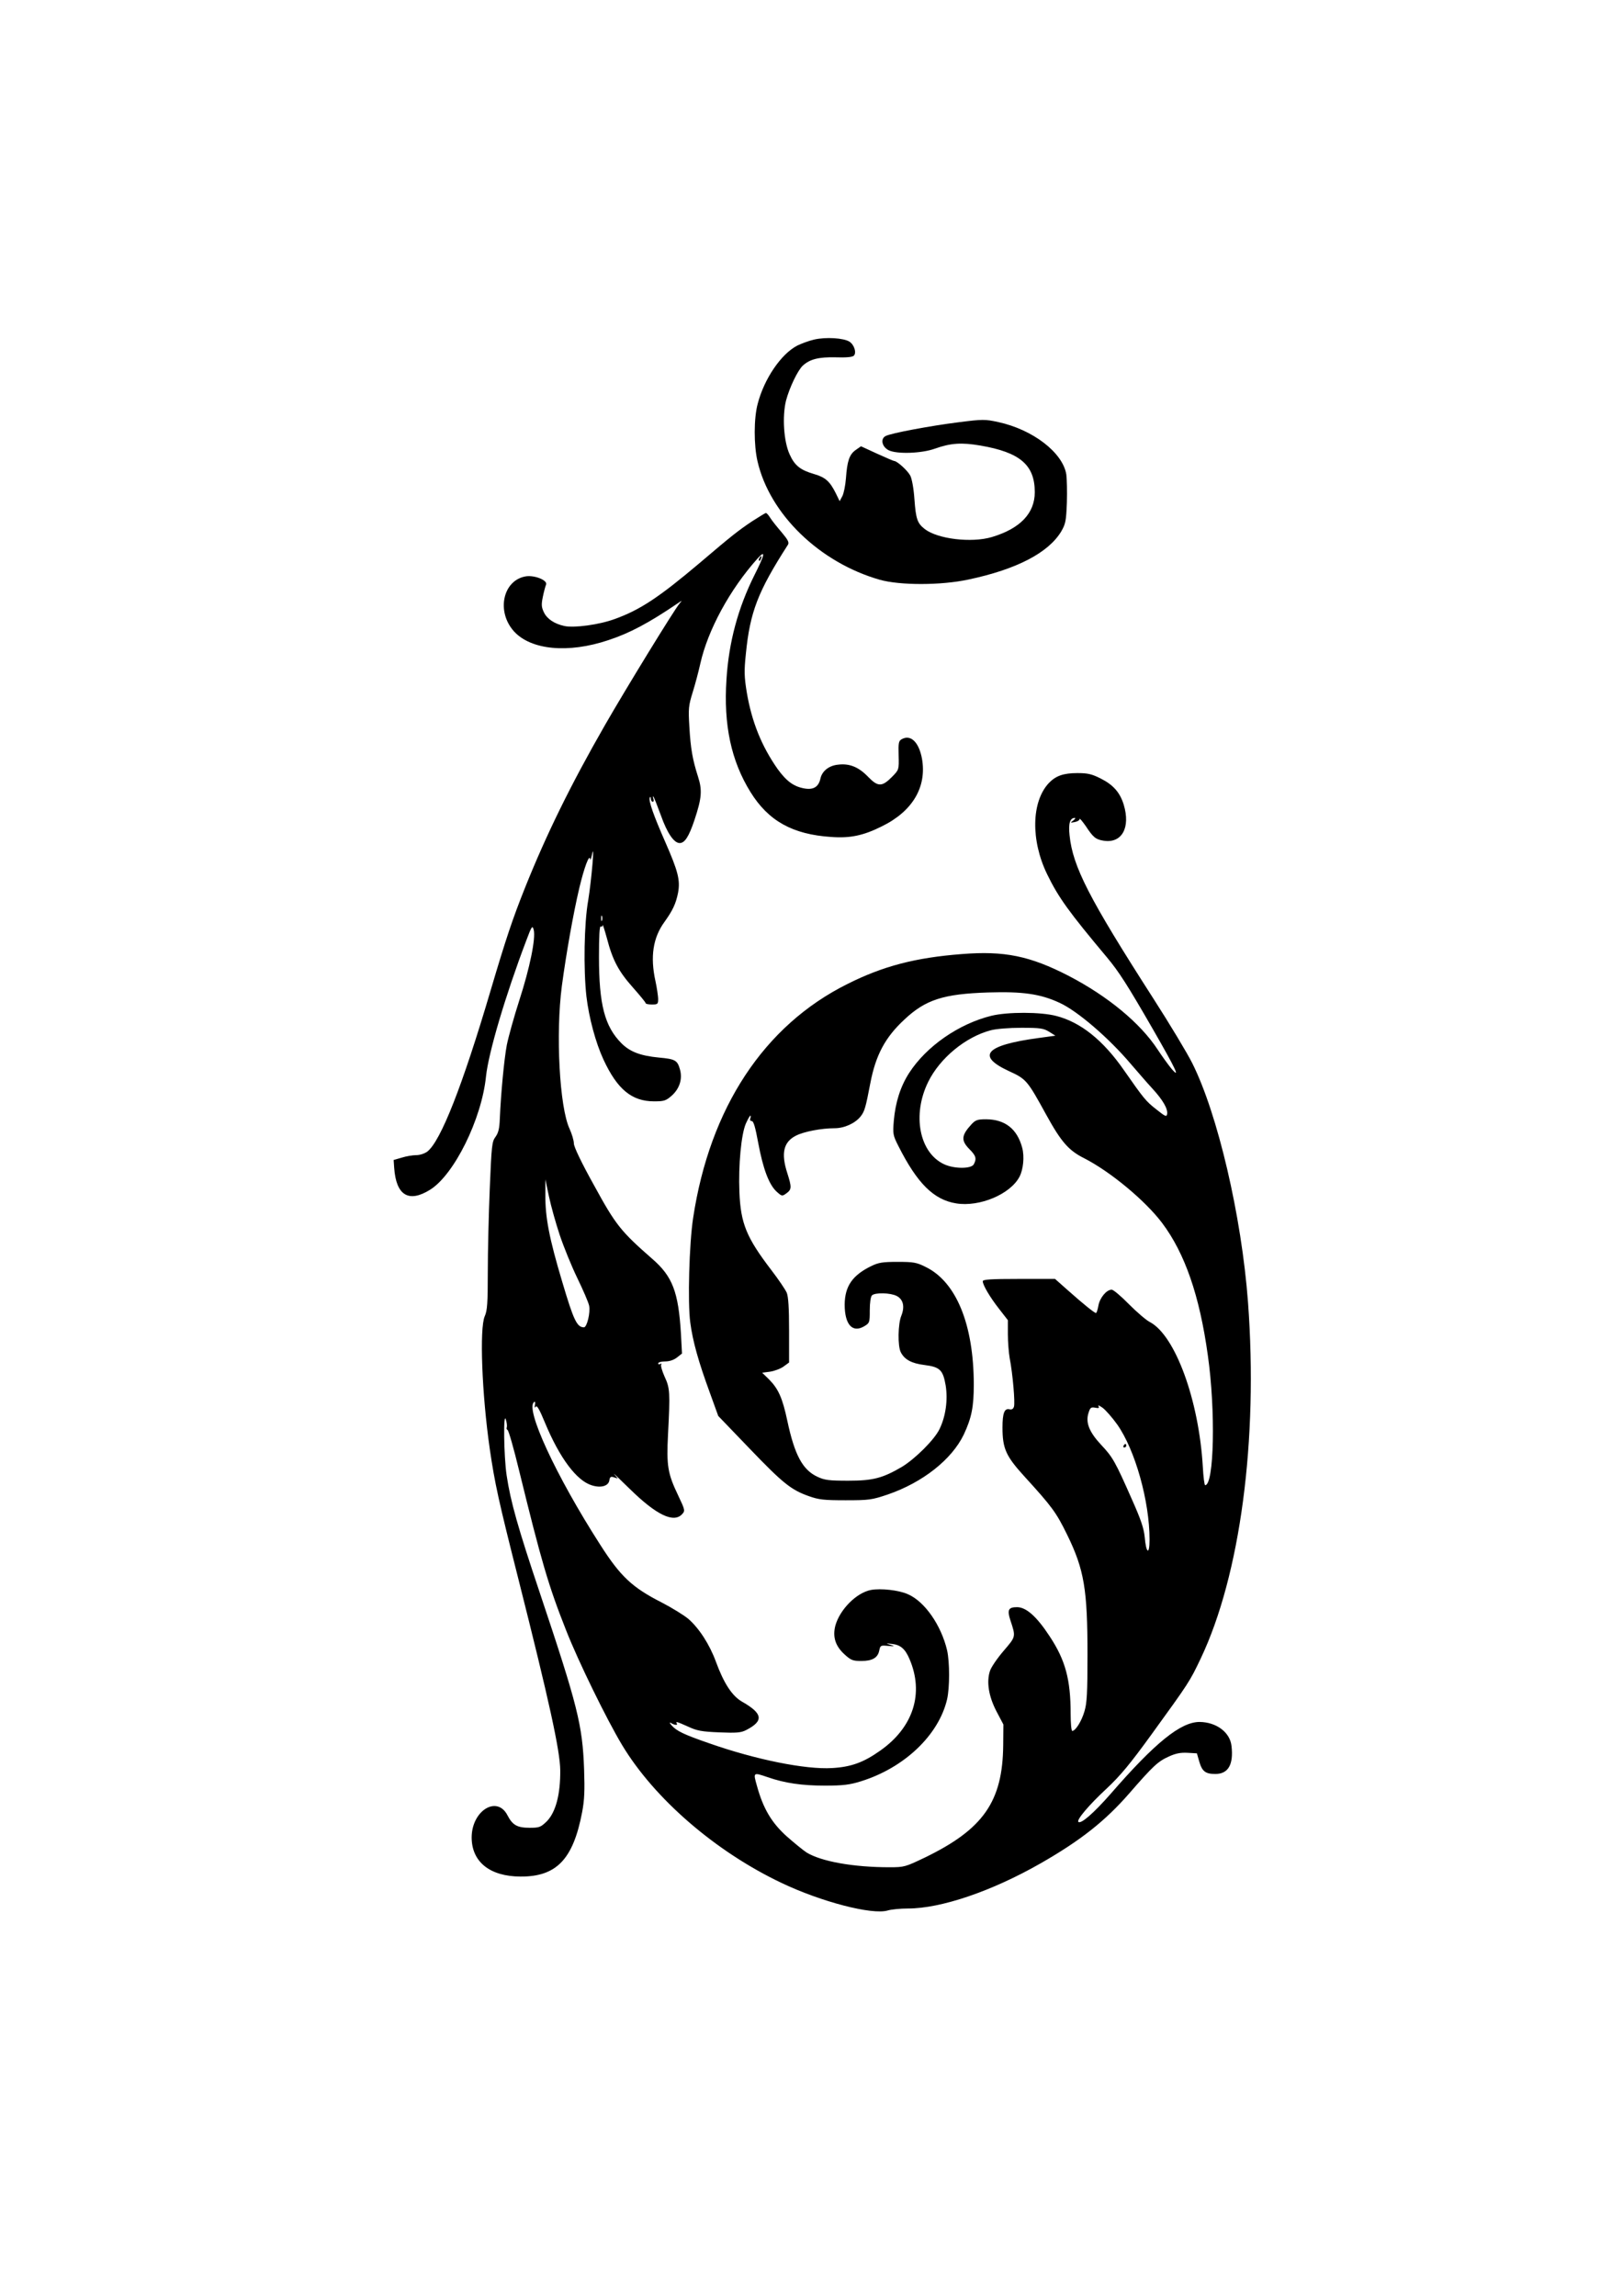  <svg version="1.0" xmlns="http://www.w3.org/2000/svg"
 width="905pt" height="1280pt" viewBox="0 0 905 1280"
 preserveAspectRatio="xMidYMid meet"><g transform="translate(0,1280) scale(0.1,-0.1)"
fill="#000000" stroke="none">
<path d="M4540 10907 c-30 -7 -73 -23 -95 -34 -90 -47 -184 -185 -220 -324
-22 -81 -22 -231 -1 -321 68 -295 346 -564 681 -660 113 -32 342 -32 495 1
270 57 447 150 518 269 24 42 27 58 31 160 2 62 0 132 -3 156 -19 122 -186
251 -380 293 -74 16 -86 16 -220 -1 -159 -20 -378 -61 -408 -77 -30 -16 -20
-60 17 -79 46 -23 185 -18 259 9 87 31 148 35 253 17 221 -38 303 -108 303
-260 0 -118 -82 -203 -239 -250 -114 -34 -304 -11 -375 45 -41 32 -49 56 -57
165 -4 60 -14 114 -23 132 -15 29 -74 82 -90 82 -4 0 -47 19 -96 41 l-89 41
-30 -21 c-35 -25 -47 -61 -54 -158 -3 -39 -12 -84 -20 -99 l-15 -28 -22 45
c-33 66 -58 88 -120 106 -76 22 -109 47 -137 110 -33 72 -42 212 -20 300 19
72 66 170 94 195 39 36 89 48 182 46 59 -2 94 1 102 9 16 16 3 60 -24 78 -33
21 -132 27 -197 12z"/>
<path d="M4194 9894 c-80 -54 -112 -79 -293 -233 -225 -190 -331 -261 -473
-312 -86 -32 -228 -51 -281 -39 -56 12 -97 40 -114 76 -14 29 -15 43 -6 87 6
29 14 59 18 68 9 24 -63 53 -112 46 -129 -21 -167 -196 -67 -307 95 -104 302
-124 526 -49 119 39 226 96 388 206 25 17 25 17 9 -2 -31 -37 -300 -476 -416
-678 -191 -333 -325 -606 -445 -905 -71 -178 -106 -283 -192 -573 -157 -532
-278 -840 -353 -899 -15 -11 -41 -20 -62 -20 -20 0 -56 -6 -81 -14 l-45 -13 3
-44 c11 -154 81 -196 200 -122 134 83 288 394 312 632 14 133 109 453 224 756
31 83 35 88 42 61 12 -48 -22 -213 -80 -392 -30 -93 -61 -205 -70 -250 -15
-80 -33 -270 -39 -411 -2 -55 -8 -79 -24 -101 -20 -27 -22 -48 -32 -287 -6
-142 -11 -352 -11 -467 0 -173 -3 -215 -17 -246 -30 -67 -16 -435 28 -740 28
-193 50 -292 160 -727 171 -678 232 -955 233 -1065 1 -134 -25 -232 -74 -283
-35 -34 -42 -37 -97 -37 -69 0 -95 15 -123 69 -58 114 -199 27 -200 -122 0
-137 101 -218 272 -219 201 -1 294 96 344 359 13 68 15 122 11 238 -9 248 -35
352 -247 985 -122 363 -163 508 -185 655 -16 107 -19 364 -4 310 5 -16 7 -35
5 -42 -3 -6 -1 -13 4 -15 6 -2 35 -104 65 -228 124 -506 163 -640 262 -890 68
-173 226 -496 312 -639 180 -299 520 -593 888 -768 222 -106 507 -180 593
-154 20 6 71 11 113 11 184 0 467 96 740 252 222 127 360 236 494 390 133 153
160 178 220 205 39 18 66 23 105 21 l52 -3 13 -45 c16 -56 35 -70 90 -70 72 0
102 53 90 156 -8 76 -84 133 -178 134 -105 0 -247 -114 -497 -402 -93 -106
-165 -169 -179 -155 -11 11 59 94 156 184 78 73 132 138 253 305 208 287 212
293 273 421 221 465 321 1219 264 1987 -36 481 -169 1050 -311 1333 -28 56
-126 219 -218 362 -358 558 -448 733 -466 908 -7 66 2 97 29 97 6 0 2 -6 -8
-14 -18 -13 -18 -14 8 -9 15 3 27 10 27 17 0 6 15 -12 34 -39 42 -64 56 -75
100 -82 101 -16 151 72 112 201 -21 68 -58 110 -127 145 -51 26 -74 31 -131
31 -78 0 -121 -15 -160 -56 -97 -104 -101 -319 -9 -508 63 -130 122 -211 334
-464 66 -79 114 -154 254 -397 130 -226 157 -283 106 -224 -16 19 -51 67 -78
108 -97 148 -278 297 -495 410 -217 112 -360 141 -597 122 -259 -20 -439 -67
-638 -167 -464 -231 -767 -690 -860 -1304 -22 -144 -31 -471 -16 -583 14 -106
46 -219 109 -391 l47 -130 173 -180 c187 -195 233 -232 332 -267 56 -20 84
-23 205 -23 131 0 146 2 235 32 195 67 357 195 424 334 44 94 56 155 56 281
-1 334 -98 571 -269 654 -50 25 -67 28 -156 28 -85 0 -107 -4 -148 -24 -104
-51 -146 -112 -147 -214 0 -111 43 -160 109 -121 30 18 31 21 31 89 0 42 5 76
12 83 17 17 103 15 138 -3 37 -19 46 -60 26 -110 -19 -45 -21 -170 -3 -204 21
-41 60 -62 132 -71 86 -11 103 -27 118 -113 13 -80 1 -172 -34 -244 -28 -59
-136 -166 -210 -211 -108 -63 -161 -77 -299 -77 -107 0 -132 3 -172 22 -82 38
-127 120 -168 313 -27 127 -50 177 -101 229 l-39 38 45 6 c25 4 59 17 75 29
l30 22 0 178 c0 127 -4 188 -13 211 -8 18 -46 74 -85 125 -140 183 -172 261
-179 437 -6 149 10 321 36 381 11 24 22 44 25 44 3 0 3 -7 0 -15 -4 -9 0 -15
8 -15 10 0 20 -35 36 -122 27 -145 60 -232 102 -271 30 -27 31 -27 55 -10 30
22 30 34 5 113 -36 111 -21 174 49 209 43 22 141 41 214 41 55 0 115 27 146
66 22 28 28 49 54 185 30 157 83 256 190 355 118 111 218 143 468 151 191 6
291 -8 398 -58 100 -46 274 -196 396 -340 39 -45 93 -108 121 -138 58 -63 87
-113 82 -142 -3 -17 -10 -14 -60 26 -58 45 -70 60 -181 219 -116 167 -241 267
-377 302 -87 23 -272 23 -362 1 -182 -45 -362 -170 -458 -318 -49 -76 -77
-164 -86 -267 -6 -74 -5 -81 26 -142 105 -208 197 -299 322 -319 130 -21 302
51 353 149 21 40 28 112 15 161 -28 105 -95 158 -201 159 -48 0 -59 -4 -81
-27 -58 -63 -60 -91 -13 -139 37 -37 42 -53 25 -85 -14 -26 -109 -26 -165 0
-139 64 -180 276 -89 460 65 132 208 250 348 287 29 8 102 14 171 14 106 0
124 -3 155 -22 l35 -22 -95 -13 c-295 -40 -348 -99 -165 -184 98 -45 103 -51
209 -244 83 -151 125 -199 211 -242 145 -74 340 -235 435 -361 127 -169 209
-405 255 -738 44 -308 35 -724 -15 -724 -4 0 -10 46 -13 103 -22 372 -154 733
-296 807 -20 10 -72 55 -116 99 -44 45 -87 81 -96 81 -29 0 -66 -45 -74 -88
-4 -23 -10 -42 -14 -42 -8 0 -67 47 -157 127 l-71 63 -202 0 c-155 0 -201 -3
-201 -13 0 -21 40 -89 91 -154 l49 -63 0 -78 c0 -44 5 -104 10 -133 17 -87 31
-249 24 -271 -4 -13 -12 -18 -25 -15 -28 7 -39 -21 -39 -101 0 -118 19 -160
123 -274 154 -169 176 -199 237 -323 96 -196 114 -306 114 -670 0 -213 -3
-270 -17 -316 -16 -55 -50 -109 -68 -109 -5 0 -9 43 -9 96 0 190 -29 298 -116
430 -73 112 -132 164 -183 164 -48 0 -56 -15 -37 -73 31 -94 31 -90 -38 -171
-36 -42 -70 -92 -76 -112 -20 -61 -7 -141 36 -224 l39 -74 -1 -115 c-3 -315
-111 -469 -437 -627 -109 -52 -114 -54 -198 -54 -200 0 -379 32 -461 82 -20
13 -70 54 -112 91 -83 75 -130 153 -165 280 -22 77 -22 77 60 49 95 -33 191
-47 319 -47 102 0 139 5 200 24 242 75 434 257 481 457 15 66 15 207 0 274
-33 139 -124 271 -218 312 -51 23 -151 34 -206 24 -81 -15 -174 -109 -199
-199 -16 -63 0 -114 52 -161 35 -32 46 -36 93 -36 62 0 92 18 100 59 6 28 8
29 49 25 39 -3 40 -2 13 6 -28 9 -28 9 9 5 47 -5 73 -27 97 -83 83 -192 22
-382 -163 -512 -93 -66 -163 -91 -268 -97 -148 -9 -426 47 -685 138 -142 49
-183 69 -210 100 -11 12 -13 19 -5 14 21 -13 41 -15 34 -4 -8 14 0 11 63 -17
49 -23 76 -28 174 -32 96 -4 121 -2 150 13 99 51 93 92 -23 158 -56 32 -102
103 -146 223 -35 96 -94 187 -154 239 -24 20 -90 61 -148 91 -165 84 -230 145
-343 322 -248 386 -422 763 -368 796 5 4 7 -4 4 -16 -3 -16 -2 -19 5 -10 6 9
21 -17 51 -90 82 -197 177 -324 262 -349 51 -16 93 -3 97 29 3 18 8 22 25 16
l22 -7 -20 24 c-11 13 29 -25 88 -83 147 -144 244 -191 291 -139 17 18 16 23
-22 103 -59 123 -66 166 -57 342 12 232 11 257 -19 321 -14 31 -23 62 -19 68
3 6 1 7 -5 3 -7 -4 -12 -2 -12 3 0 6 17 11 39 11 24 0 48 8 66 22 l28 22 -6
111 c-14 233 -47 319 -160 417 -175 153 -204 189 -324 409 -72 129 -113 216
-113 234 0 17 -11 53 -24 82 -56 119 -78 529 -43 796 25 186 64 405 97 545 28
118 57 194 61 162 1 -8 5 3 10 25 17 84 -3 -143 -21 -254 -23 -129 -27 -383
-10 -536 14 -118 51 -257 95 -352 77 -166 158 -233 282 -233 55 0 66 3 98 31
45 40 62 95 46 149 -14 49 -27 56 -116 64 -104 10 -162 32 -210 80 -93 94
-125 215 -125 482 0 114 3 173 10 169 6 -3 10 0 10 7 1 7 11 -25 24 -72 32
-123 65 -185 145 -275 39 -44 71 -83 71 -87 0 -5 16 -8 35 -8 33 0 35 2 35 33
-1 17 -7 61 -15 97 -30 136 -14 242 50 330 46 64 64 102 76 163 13 70 0 120
-71 282 -66 150 -94 230 -87 248 3 7 6 5 6 -5 1 -10 5 -18 11 -18 5 0 7 8 3
18 -3 9 -3 15 0 11 4 -3 22 -50 42 -104 35 -99 73 -155 105 -155 28 0 51 35
82 127 41 123 45 167 20 244 -30 94 -41 155 -48 278 -6 100 -5 116 19 193 14
45 33 117 42 158 42 188 165 414 318 585 48 53 43 26 -16 -91 -91 -182 -143
-373 -156 -581 -17 -254 26 -455 134 -629 100 -161 235 -236 450 -250 106 -8
180 8 282 59 172 84 252 220 224 378 -17 91 -62 135 -111 109 -19 -10 -21 -19
-19 -91 2 -80 2 -80 -36 -119 -56 -57 -79 -58 -134 -1 -53 55 -104 76 -168 68
-51 -5 -89 -36 -98 -77 -10 -46 -38 -64 -87 -56 -61 10 -102 40 -152 109 -89
127 -144 262 -172 428 -14 87 -15 118 -5 213 23 234 67 348 234 608 9 13 2 27
-34 70 -25 29 -54 65 -64 81 -9 15 -20 27 -24 27 -4 0 -38 -21 -77 -46z m-837
-2226 c-3 -7 -5 -2 -5 12 0 14 2 19 5 13 2 -7 2 -19 0 -25z m-236 -1753 c22
-66 66 -174 98 -240 32 -66 62 -135 66 -154 8 -38 -12 -121 -29 -121 -39 1
-57 38 -121 254 -73 244 -95 360 -94 486 l0 85 20 -95 c11 -52 38 -149 60
-215z m3109 -1057 c100 -142 180 -428 180 -641 0 -89 -19 -79 -27 14 -5 49
-21 97 -71 209 -94 213 -107 236 -172 305 -67 72 -88 125 -70 179 9 29 14 32
37 28 20 -4 24 -2 18 9 -5 7 6 3 24 -10 17 -13 54 -55 81 -93z"/>
<path d="M6265 4740 c-3 -5 -1 -10 4 -10 6 0 11 5 11 10 0 6 -2 10 -4 10 -3 0
-8 -4 -11 -10z"/>
<path d="M4235 9689 c-4 -6 -5 -12 -2 -15 2 -3 7 2 10 11 7 17 1 20 -8 4z"/>
</g>
</svg>
